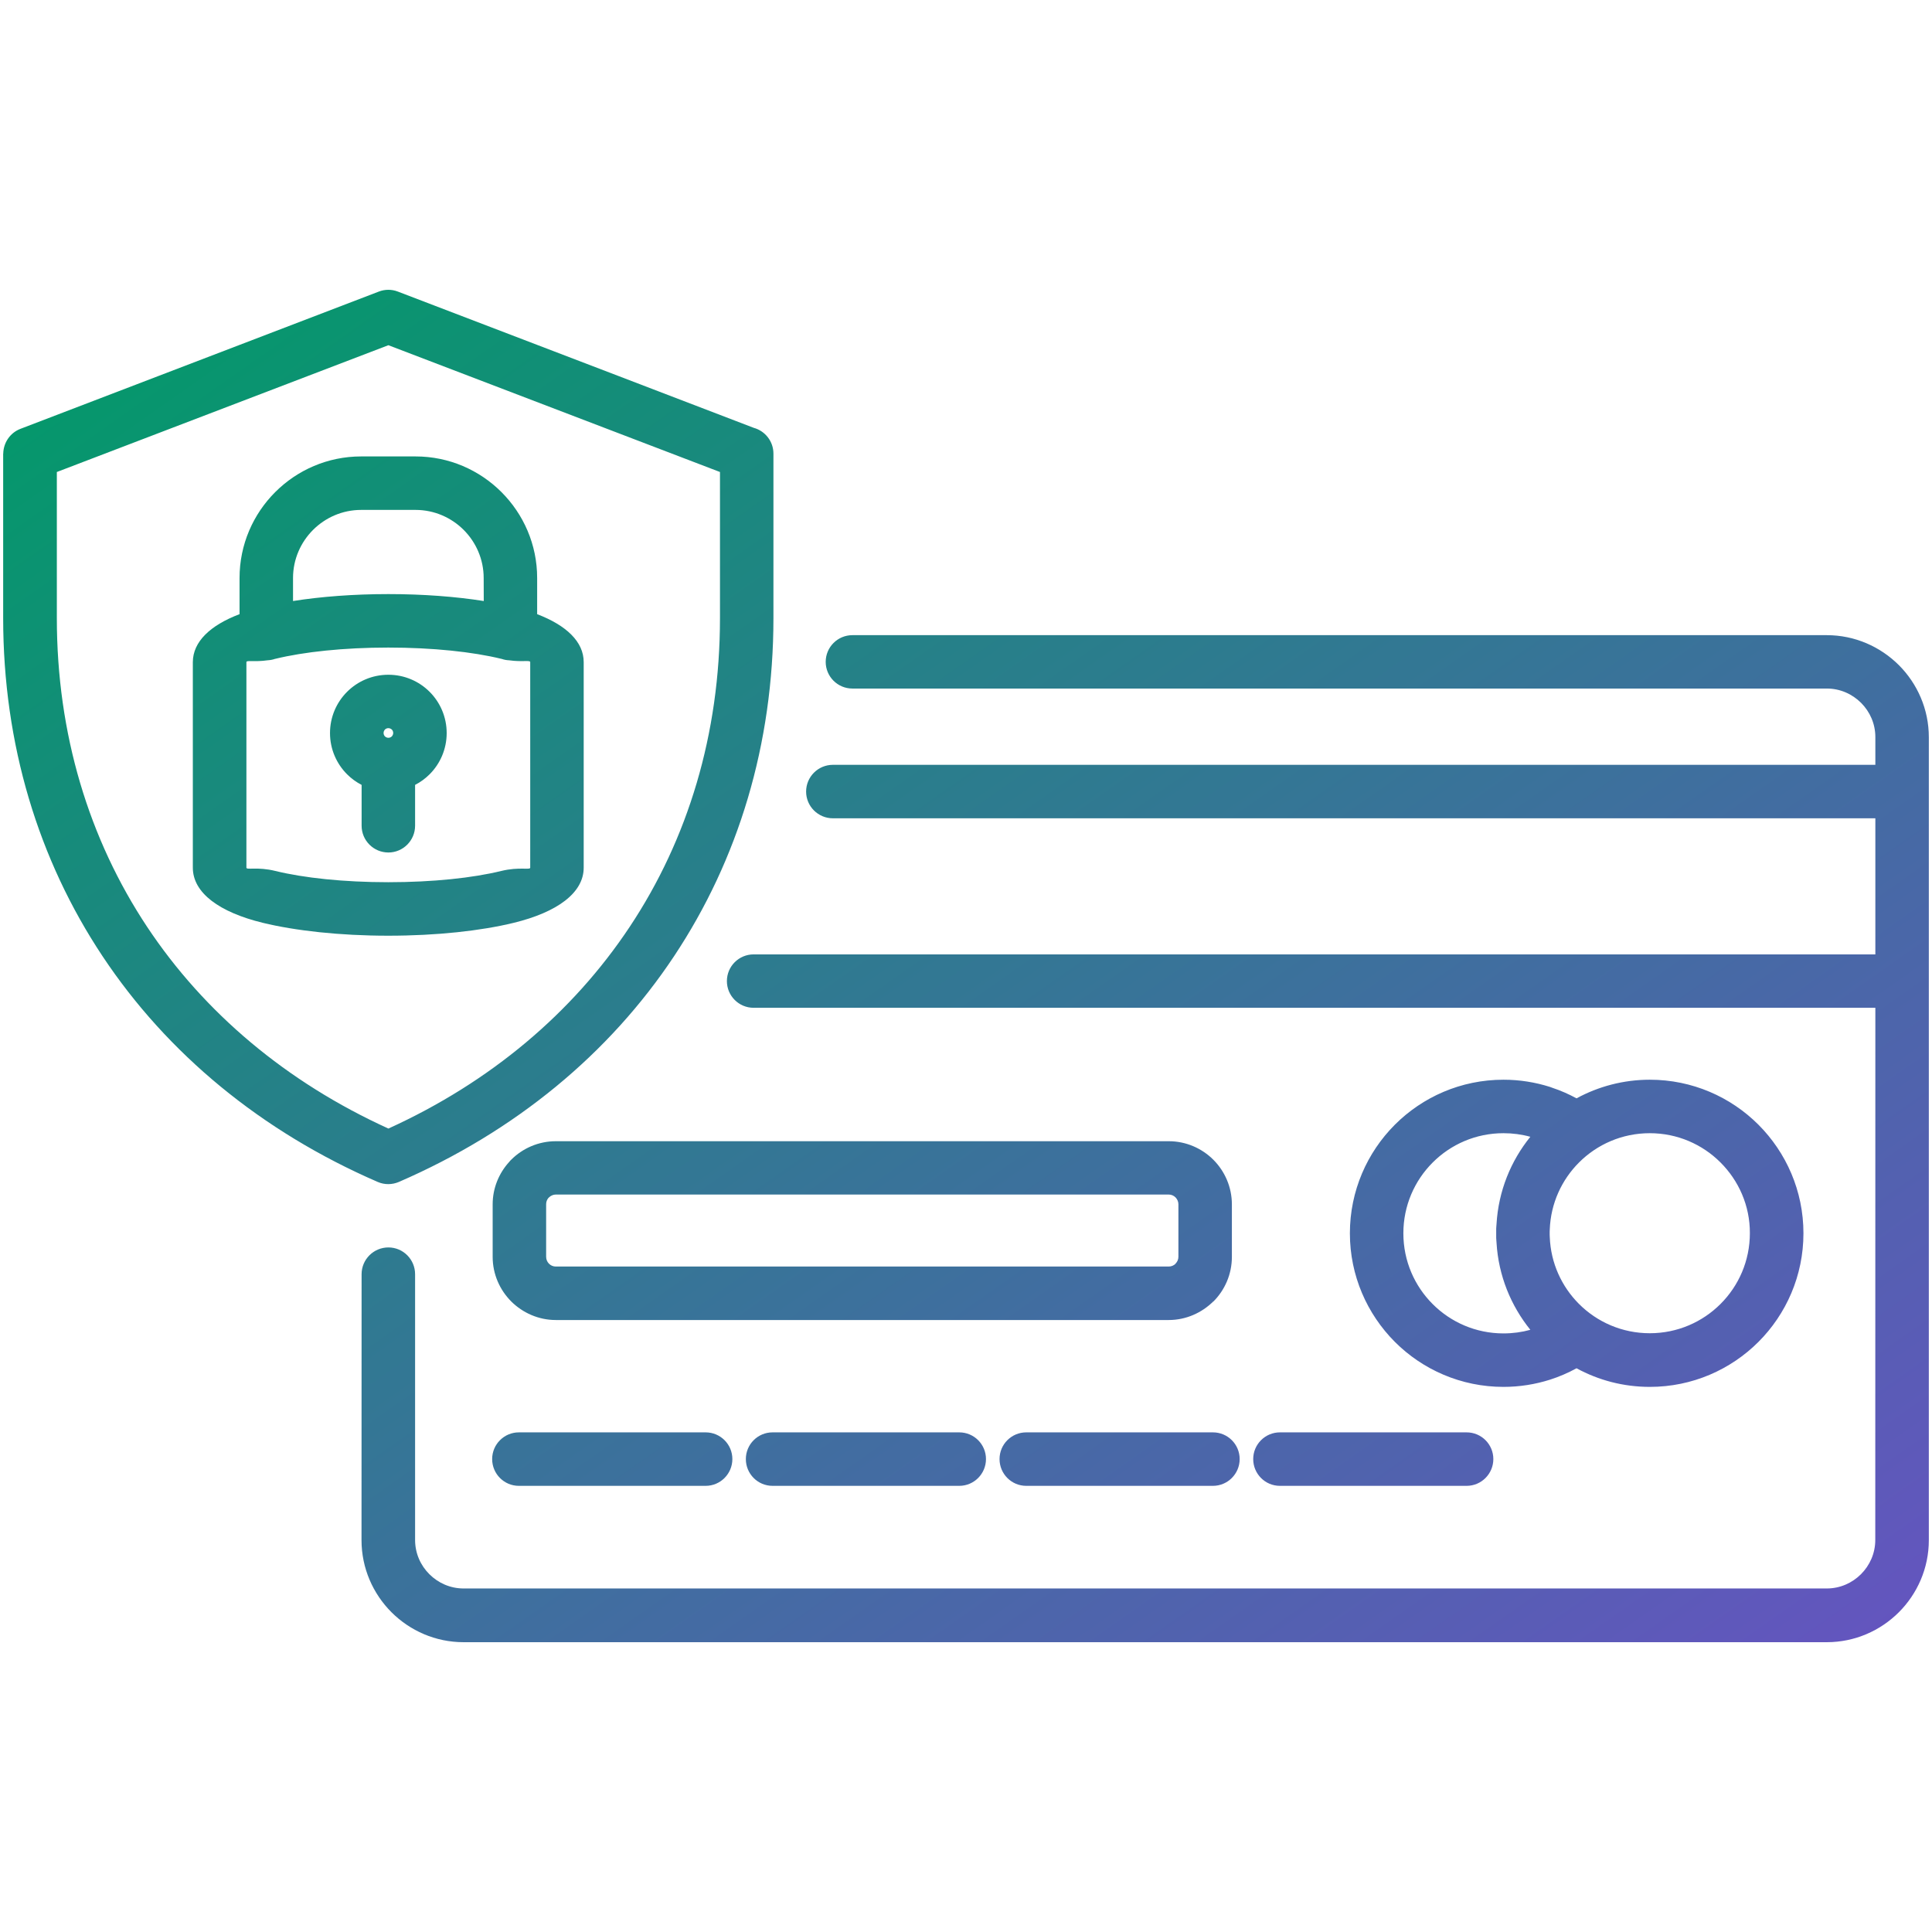 <svg width="100" height="100" viewBox="0 0 100 100" fill="none" xmlns="http://www.w3.org/2000/svg">
<path fill-rule="evenodd" clip-rule="evenodd" d="M20.103 17.868L2.942 24.431V31.996C2.942 37.989 4.602 43.431 7.616 47.975C10.57 52.421 14.825 56.013 20.104 58.414C25.382 56.013 29.638 52.421 32.592 47.975C35.609 43.437 37.266 37.989 37.266 31.996V24.431L20.103 17.868ZM77.819 55.886C78.656 55.886 79.463 56.017 80.224 56.258C80.266 56.271 80.308 56.288 80.351 56.305C80.786 56.448 81.204 56.634 81.601 56.85C82.73 56.237 84.023 55.886 85.396 55.886C87.59 55.886 89.58 56.778 91.017 58.215C92.454 59.656 93.346 61.642 93.346 63.836C93.346 66.029 92.454 68.019 91.017 69.456C89.58 70.893 87.59 71.785 85.396 71.785C84.023 71.785 82.73 71.438 81.601 70.821C81.162 71.062 80.701 71.261 80.224 71.413C79.463 71.654 78.656 71.785 77.819 71.785C75.626 71.785 73.635 70.893 72.198 69.456C70.762 68.015 69.87 66.029 69.87 63.836C69.87 61.642 70.762 59.652 72.198 58.215C73.635 56.778 75.622 55.886 77.819 55.886ZM79.21 58.84C78.77 58.718 78.301 58.654 77.819 58.654C76.386 58.654 75.093 59.233 74.155 60.172C73.217 61.11 72.638 62.403 72.638 63.836C72.638 65.268 73.217 66.561 74.155 67.499C75.093 68.438 76.386 69.017 77.819 69.017C78.301 69.017 78.77 68.953 79.21 68.831C78.204 67.584 77.561 66.029 77.46 64.326L77.456 64.262V64.258L77.451 64.216V64.199L77.443 64.081V63.59L77.451 63.472V63.455L77.456 63.413V63.409L77.46 63.349C77.561 61.646 78.2 60.087 79.21 58.84ZM89.056 60.172C88.118 59.233 86.825 58.654 85.392 58.654C83.96 58.654 82.666 59.233 81.728 60.172C80.837 61.063 80.266 62.285 80.216 63.633C80.216 63.671 80.211 63.713 80.211 63.751V63.912C80.211 63.95 80.211 63.992 80.216 64.03C80.266 65.382 80.837 66.6 81.728 67.491C82.666 68.429 83.96 69.008 85.392 69.008C86.825 69.008 88.118 68.429 89.056 67.491C89.995 66.553 90.573 65.26 90.573 63.827C90.578 62.403 89.994 61.11 89.056 60.172ZM66.248 76.907C65.483 76.907 64.866 76.286 64.866 75.521C64.866 74.756 65.488 74.139 66.248 74.139H75.913C76.678 74.139 77.295 74.76 77.295 75.521C77.295 76.286 76.674 76.907 75.913 76.907H66.248ZM53.118 76.907C52.353 76.907 51.736 76.286 51.736 75.521C51.736 74.756 52.357 74.139 53.118 74.139H62.783C63.547 74.139 64.165 74.76 64.165 75.521C64.165 76.286 63.543 76.907 62.783 76.907H53.118ZM39.987 76.907C39.222 76.907 38.605 76.286 38.605 75.521C38.605 74.756 39.226 74.139 39.987 74.139H49.652C50.417 74.139 51.034 74.76 51.034 75.521C51.034 76.286 50.413 76.907 49.652 76.907H39.987ZM26.856 76.907C26.091 76.907 25.474 76.286 25.474 75.521C25.474 74.756 26.096 74.139 26.856 74.139H36.525C37.29 74.139 37.907 74.76 37.907 75.521C37.907 76.286 37.286 76.907 36.525 76.907H26.856ZM28.77 65.556H60.491C60.63 65.556 60.757 65.501 60.846 65.412L60.85 65.408L60.846 65.404C60.939 65.311 60.994 65.189 60.994 65.049V62.332C60.994 62.196 60.935 62.07 60.846 61.977C60.753 61.884 60.63 61.829 60.491 61.829H28.77C28.635 61.829 28.509 61.888 28.416 61.977L28.378 62.015C28.31 62.099 28.268 62.209 28.268 62.332V65.049C28.268 65.189 28.323 65.315 28.411 65.404L28.416 65.408C28.504 65.501 28.631 65.556 28.77 65.556ZM60.491 68.324H28.77C27.879 68.324 27.063 67.957 26.467 67.369L26.459 67.361C25.867 66.765 25.5 65.949 25.5 65.053V62.336C25.5 61.491 25.829 60.713 26.366 60.13C26.395 60.092 26.425 60.058 26.459 60.028C27.05 59.437 27.87 59.069 28.77 59.069H60.491C61.391 59.069 62.211 59.437 62.803 60.028C63.394 60.62 63.762 61.44 63.762 62.34V65.057C63.762 65.958 63.394 66.777 62.803 67.369L62.798 67.365C62.203 67.952 61.387 68.324 60.491 68.324ZM39.006 52.163C38.241 52.163 37.624 51.542 37.624 50.781C37.624 50.016 38.245 49.399 39.006 49.399H97.068V42.355H43.11C42.345 42.355 41.724 41.733 41.724 40.973C41.724 40.208 42.345 39.587 43.11 39.587H97.068V38.15C97.068 37.461 96.785 36.836 96.329 36.379C95.872 35.923 95.247 35.639 94.558 35.639H44.12C43.355 35.639 42.738 35.018 42.738 34.258C42.738 33.493 43.359 32.876 44.12 32.876H94.553C96.007 32.876 97.326 33.472 98.285 34.427C99.24 35.382 99.836 36.705 99.836 38.158V79.717C99.836 81.171 99.24 82.494 98.285 83.449C97.33 84.404 96.007 85 94.553 85H23.995C22.541 85 21.218 84.404 20.263 83.449C19.308 82.494 18.712 81.171 18.712 79.717L18.716 65.953C18.716 65.188 19.338 64.567 20.103 64.567C20.867 64.567 21.485 65.188 21.485 65.953V79.709C21.485 80.398 21.768 81.027 22.224 81.48C22.68 81.936 23.306 82.219 23.995 82.219H94.553C95.242 82.219 95.868 81.936 96.324 81.48C96.781 81.023 97.064 80.398 97.064 79.709L97.068 52.163L39.006 52.163ZM26.354 34.177C27.038 34.274 27.444 34.156 27.444 34.27V44.911C27.444 45.042 26.873 44.856 25.948 45.08C24.477 45.44 22.411 45.663 20.099 45.663C17.788 45.663 15.721 45.44 14.25 45.08C13.325 44.852 12.754 45.042 12.754 44.911V34.27C12.754 34.16 13.164 34.274 13.845 34.177C13.98 34.169 14.107 34.148 14.229 34.105L14.25 34.101C15.721 33.742 17.788 33.518 20.099 33.518C22.411 33.518 24.477 33.742 25.948 34.101L25.969 34.105C26.092 34.148 26.223 34.173 26.354 34.177ZM25.039 31.109C23.602 30.881 21.908 30.75 20.103 30.75C18.299 30.75 16.604 30.881 15.167 31.109V29.917C15.167 28.949 15.565 28.066 16.203 27.428C16.841 26.79 17.724 26.393 18.692 26.393H21.511C22.478 26.393 23.362 26.79 24 27.428C24.638 28.066 25.035 28.949 25.035 29.917L25.039 31.109ZM12.399 31.789V29.917C12.399 28.184 13.104 26.612 14.245 25.471C15.387 24.33 16.959 23.625 18.691 23.625H21.51C23.243 23.625 24.815 24.33 25.956 25.471C27.097 26.612 27.803 28.184 27.803 29.917V31.789C29.316 32.368 30.212 33.218 30.212 34.27V44.911C30.212 46.221 28.83 47.219 26.594 47.764C24.904 48.178 22.605 48.432 20.095 48.432C17.584 48.432 15.285 48.174 13.599 47.764C11.363 47.219 9.981 46.221 9.981 44.911V34.27C9.986 33.214 10.882 32.364 12.399 31.789ZM21.485 40.626V42.739C21.485 43.504 20.863 44.125 20.103 44.125C19.338 44.125 18.717 43.504 18.717 42.739V40.626C18.438 40.482 18.184 40.297 17.965 40.077C17.419 39.532 17.081 38.775 17.081 37.943C17.081 37.11 17.419 36.353 17.965 35.808C18.51 35.263 19.266 34.925 20.103 34.925C20.936 34.925 21.692 35.263 22.237 35.808C22.782 36.353 23.12 37.11 23.12 37.943C23.12 38.775 22.782 39.532 22.237 40.077C22.017 40.297 21.764 40.482 21.485 40.626ZM20.28 37.761C20.327 37.807 20.352 37.871 20.352 37.938C20.352 38.01 20.323 38.069 20.28 38.116C20.234 38.162 20.17 38.188 20.103 38.188C20.031 38.188 19.972 38.158 19.925 38.116C19.879 38.069 19.854 38.006 19.854 37.938C19.854 37.867 19.883 37.807 19.925 37.761C19.972 37.714 20.035 37.689 20.103 37.689C20.17 37.689 20.234 37.719 20.28 37.761ZM1.06 22.196C1.106 22.179 12.085 17.97 19.608 15.092C19.913 14.974 20.264 14.965 20.593 15.092C27.659 17.792 37.781 21.672 39.014 22.145C39.602 22.306 40.033 22.843 40.033 23.481V31.992C40.033 38.534 38.207 44.501 34.89 49.492C31.543 54.53 26.678 58.562 20.643 61.178C20.305 61.321 19.912 61.334 19.553 61.178C13.518 58.562 8.654 54.53 5.307 49.492C1.99 44.501 0.164 38.534 0.164 31.992V23.481H0.168C0.177 22.927 0.51 22.407 1.06 22.196Z" fill="url(#paint0_linear_3230_40)"/>
<defs>
<linearGradient id="paint0_linear_3230_40" x1="0.164" y1="15" x2="66.009" y2="108.757" gradientUnits="userSpaceOnUse">
<stop stop-color="#009B67"/>
<stop offset="1" stop-color="#6554C0"/>
</linearGradient>
</defs>
</svg>
